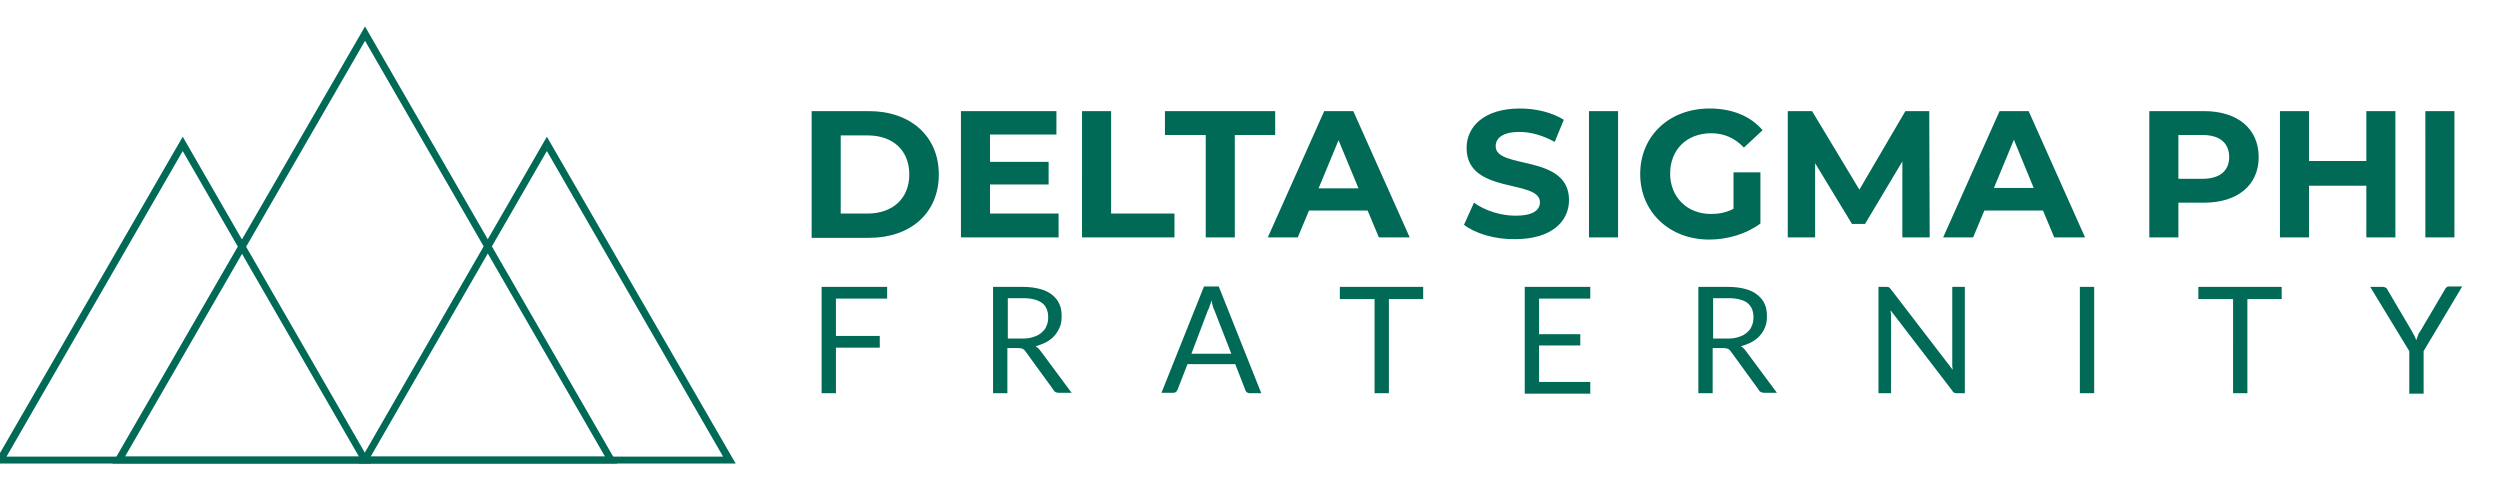 <svg xmlns="http://www.w3.org/2000/svg" xml:space="preserve" viewBox="0 0 576 113"><path fill="#006A56" d="M169.5 106.8H82.6L126 31.5l43.5 75.3zm-84.1-1.6h81.2L126 34.8l-40.6 70.4z"/><path fill="#006A56" d="M85.5 106.8H-1.4l43.5-75.3 43.4 75.3zm-84-1.6h81.2L42.1 34.8 1.5 105.2z"/><path fill="#006A56" d="M142.2 106.8H25.9L84.1 6.1l58.1 100.7zm-113.4-1.6h110.6L84.1 9.4l-55.3 95.8zM187 25.6h13.2c9.5 0 16.1 5.7 16.1 14.6s-6.5 14.6-16.1 14.6H187V25.6zm12.9 23.6c5.8 0 9.6-3.5 9.6-9 0-5.6-3.8-9-9.6-9h-6.2v18h6.2zm44 .1v5.4h-22.5V25.6h22V31h-15.3v6.3h13.5v5.2h-13.5v6.7h15.8zm5.4-23.7h6.7v23.6h14.6v5.5h-21.3V25.6zm28.4 5.5h-9.3v-5.5h25.4v5.5h-9.3v23.6h-6.7V31.1zm37.4 17.4h-13.5l-2.6 6.2h-6.9l13-29.1h6.7l13 29.1h-7.1l-2.6-6.2zm-2.1-5.1-4.6-11.1-4.6 11.1h9.2zm24.3 8.4 2.3-5.1c2.5 1.8 6.1 3 9.6 3 4 0 5.6-1.3 5.6-3.1 0-5.4-16.9-1.7-16.9-12.5 0-4.9 4-9.1 12.3-9.1 3.7 0 7.4.9 10.1 2.6l-2.1 5.1c-2.7-1.5-5.5-2.3-8.1-2.3-4 0-5.5 1.5-5.5 3.3 0 5.4 16.9 1.7 16.9 12.4 0 4.9-4 9-12.4 9-4.6.1-9.2-1.3-11.8-3.3zm28.8-26.2h6.7v29.1h-6.7V25.6zm33.3 14.1h6.2v11.8c-3.2 2.4-7.6 3.7-11.8 3.7-9.1 0-15.9-6.3-15.9-15.1s6.7-15.1 16-15.1c5.1 0 9.4 1.7 12.2 5l-4.3 4c-2.1-2.2-4.6-3.3-7.5-3.3-5.7 0-9.5 3.8-9.5 9.3 0 5.4 3.9 9.3 9.4 9.3 1.8 0 3.5-.3 5.2-1.2v-8.4zm38.9 15V37.2l-8.6 14.4h-3l-8.5-14v17.1h-6.3V25.6h5.6l10.9 18.1L439 25.6h5.5l.1 29.1h-6.3zm32.4-6.2h-13.5l-2.6 6.2h-6.9l13-29.1h6.7l13 29.1h-7.1l-2.6-6.2zm-2.1-5.1L464 32.2l-4.6 11.1h9.2zm51.8-7.2c0 6.5-4.9 10.5-12.6 10.5h-5.9v8h-6.7V25.6h12.6c7.7 0 12.6 4 12.6 10.6zm-6.8 0c0-3.2-2.1-5.1-6.2-5.1h-5.5v10.1h5.5c4.1 0 6.2-1.9 6.2-5zm38.3-10.6v29.1h-6.7V42.8H532v11.9h-6.7V25.6h6.7v11.5h13.2V25.6h6.7zm6.9 0h6.7v29.1h-6.7V25.6zM204.4 66.1v2.7h-11.8v8.6h10.1v2.7h-10.1v10.5h-3.3V66.1h15.1zm27.7 14.3v10.2h-3.3V66.1h6.9c1.6 0 2.9.2 4 .5s2.1.8 2.8 1.4c.7.6 1.3 1.3 1.6 2.1.4.8.5 1.8.5 2.8 0 .9-.1 1.7-.4 2.4s-.7 1.4-1.2 2c-.5.6-1.2 1.1-1.9 1.5-.7.4-1.6.7-2.5 1 .4.2.8.6 1.1 1l7.2 9.7H244c-.6 0-1.1-.2-1.3-.7l-6.4-8.8c-.2-.3-.4-.5-.6-.6-.2-.1-.6-.2-1-.2h-2.6zm0-2.4h3.5c1 0 1.8-.1 2.6-.4.7-.2 1.4-.6 1.8-1 .5-.4.9-.9 1.1-1.5.3-.6.4-1.2.4-2 0-1.5-.5-2.6-1.4-3.3-1-.7-2.4-1.1-4.3-1.1h-3.6V78zm58.5 12.6H288c-.3 0-.5-.1-.7-.2-.2-.1-.3-.3-.4-.6l-2.3-5.9h-11l-2.3 5.9c-.1.2-.2.4-.4.5-.2.2-.4.2-.7.2h-2.6l9.8-24.5h3.4l9.8 24.6zm-16.1-9.1h9.2l-3.9-10c-.3-.6-.5-1.4-.7-2.3-.1.5-.2.9-.4 1.3-.1.4-.2.7-.4 1l-3.8 10zm53.4-15.4v2.8H320v21.7h-3.3V68.9h-8v-2.8h19.2zm38.5 0v2.7h-11.8V77h9.5v2.6h-9.5V88h11.8v2.7h-15.1V66.1h15.1zm28.2 14.3v10.2h-3.3V66.1h6.9c1.6 0 2.9.2 4 .5s2.1.8 2.8 1.4c.7.6 1.3 1.3 1.6 2.1.4.8.5 1.8.5 2.8 0 .9-.1 1.7-.4 2.4-.3.8-.7 1.4-1.2 2-.5.6-1.2 1.1-1.9 1.5-.7.4-1.6.7-2.5 1 .4.2.8.6 1.1 1l7.2 9.7h-2.9c-.6 0-1.1-.2-1.3-.7l-6.4-8.8c-.2-.3-.4-.5-.6-.6-.2-.1-.6-.2-1-.2h-2.6zm0-2.4h3.5c1 0 1.8-.1 2.6-.4.7-.2 1.4-.6 1.8-1 .5-.4.9-.9 1.1-1.5.3-.6.4-1.2.4-2 0-1.5-.5-2.6-1.4-3.3s-2.4-1.1-4.3-1.1h-3.6V78zm40.6-11.8c.1.1.3.2.5.5l14.2 18.5c0-.3-.1-.6-.1-.9V66.1h2.9v24.5H451c-.3 0-.5 0-.7-.1-.2-.1-.4-.2-.5-.5l-14.2-18.5c0 .3 0 .6.1.8v18.3h-2.9V66.1h1.7c.4 0 .6 0 .7.1zm47.3 24.4h-3.3V66.1h3.3v24.5zm43.2-24.5v2.8h-7.9v21.7h-3.3V68.9h-8v-2.8h19.2zm32.7 14.8v9.8h-3.3v-9.8l-9-14.8h2.9c.3 0 .5.1.7.2.2.1.3.3.4.5l5.6 9.5c.2.4.4.8.6 1.1.2.4.3.7.4 1 .1-.4.3-.7.4-1.1.1-.4.3-.7.6-1.1l5.6-9.5c.1-.2.2-.4.4-.5.2-.2.4-.2.7-.2h2.9l-8.9 14.9z"/></svg>